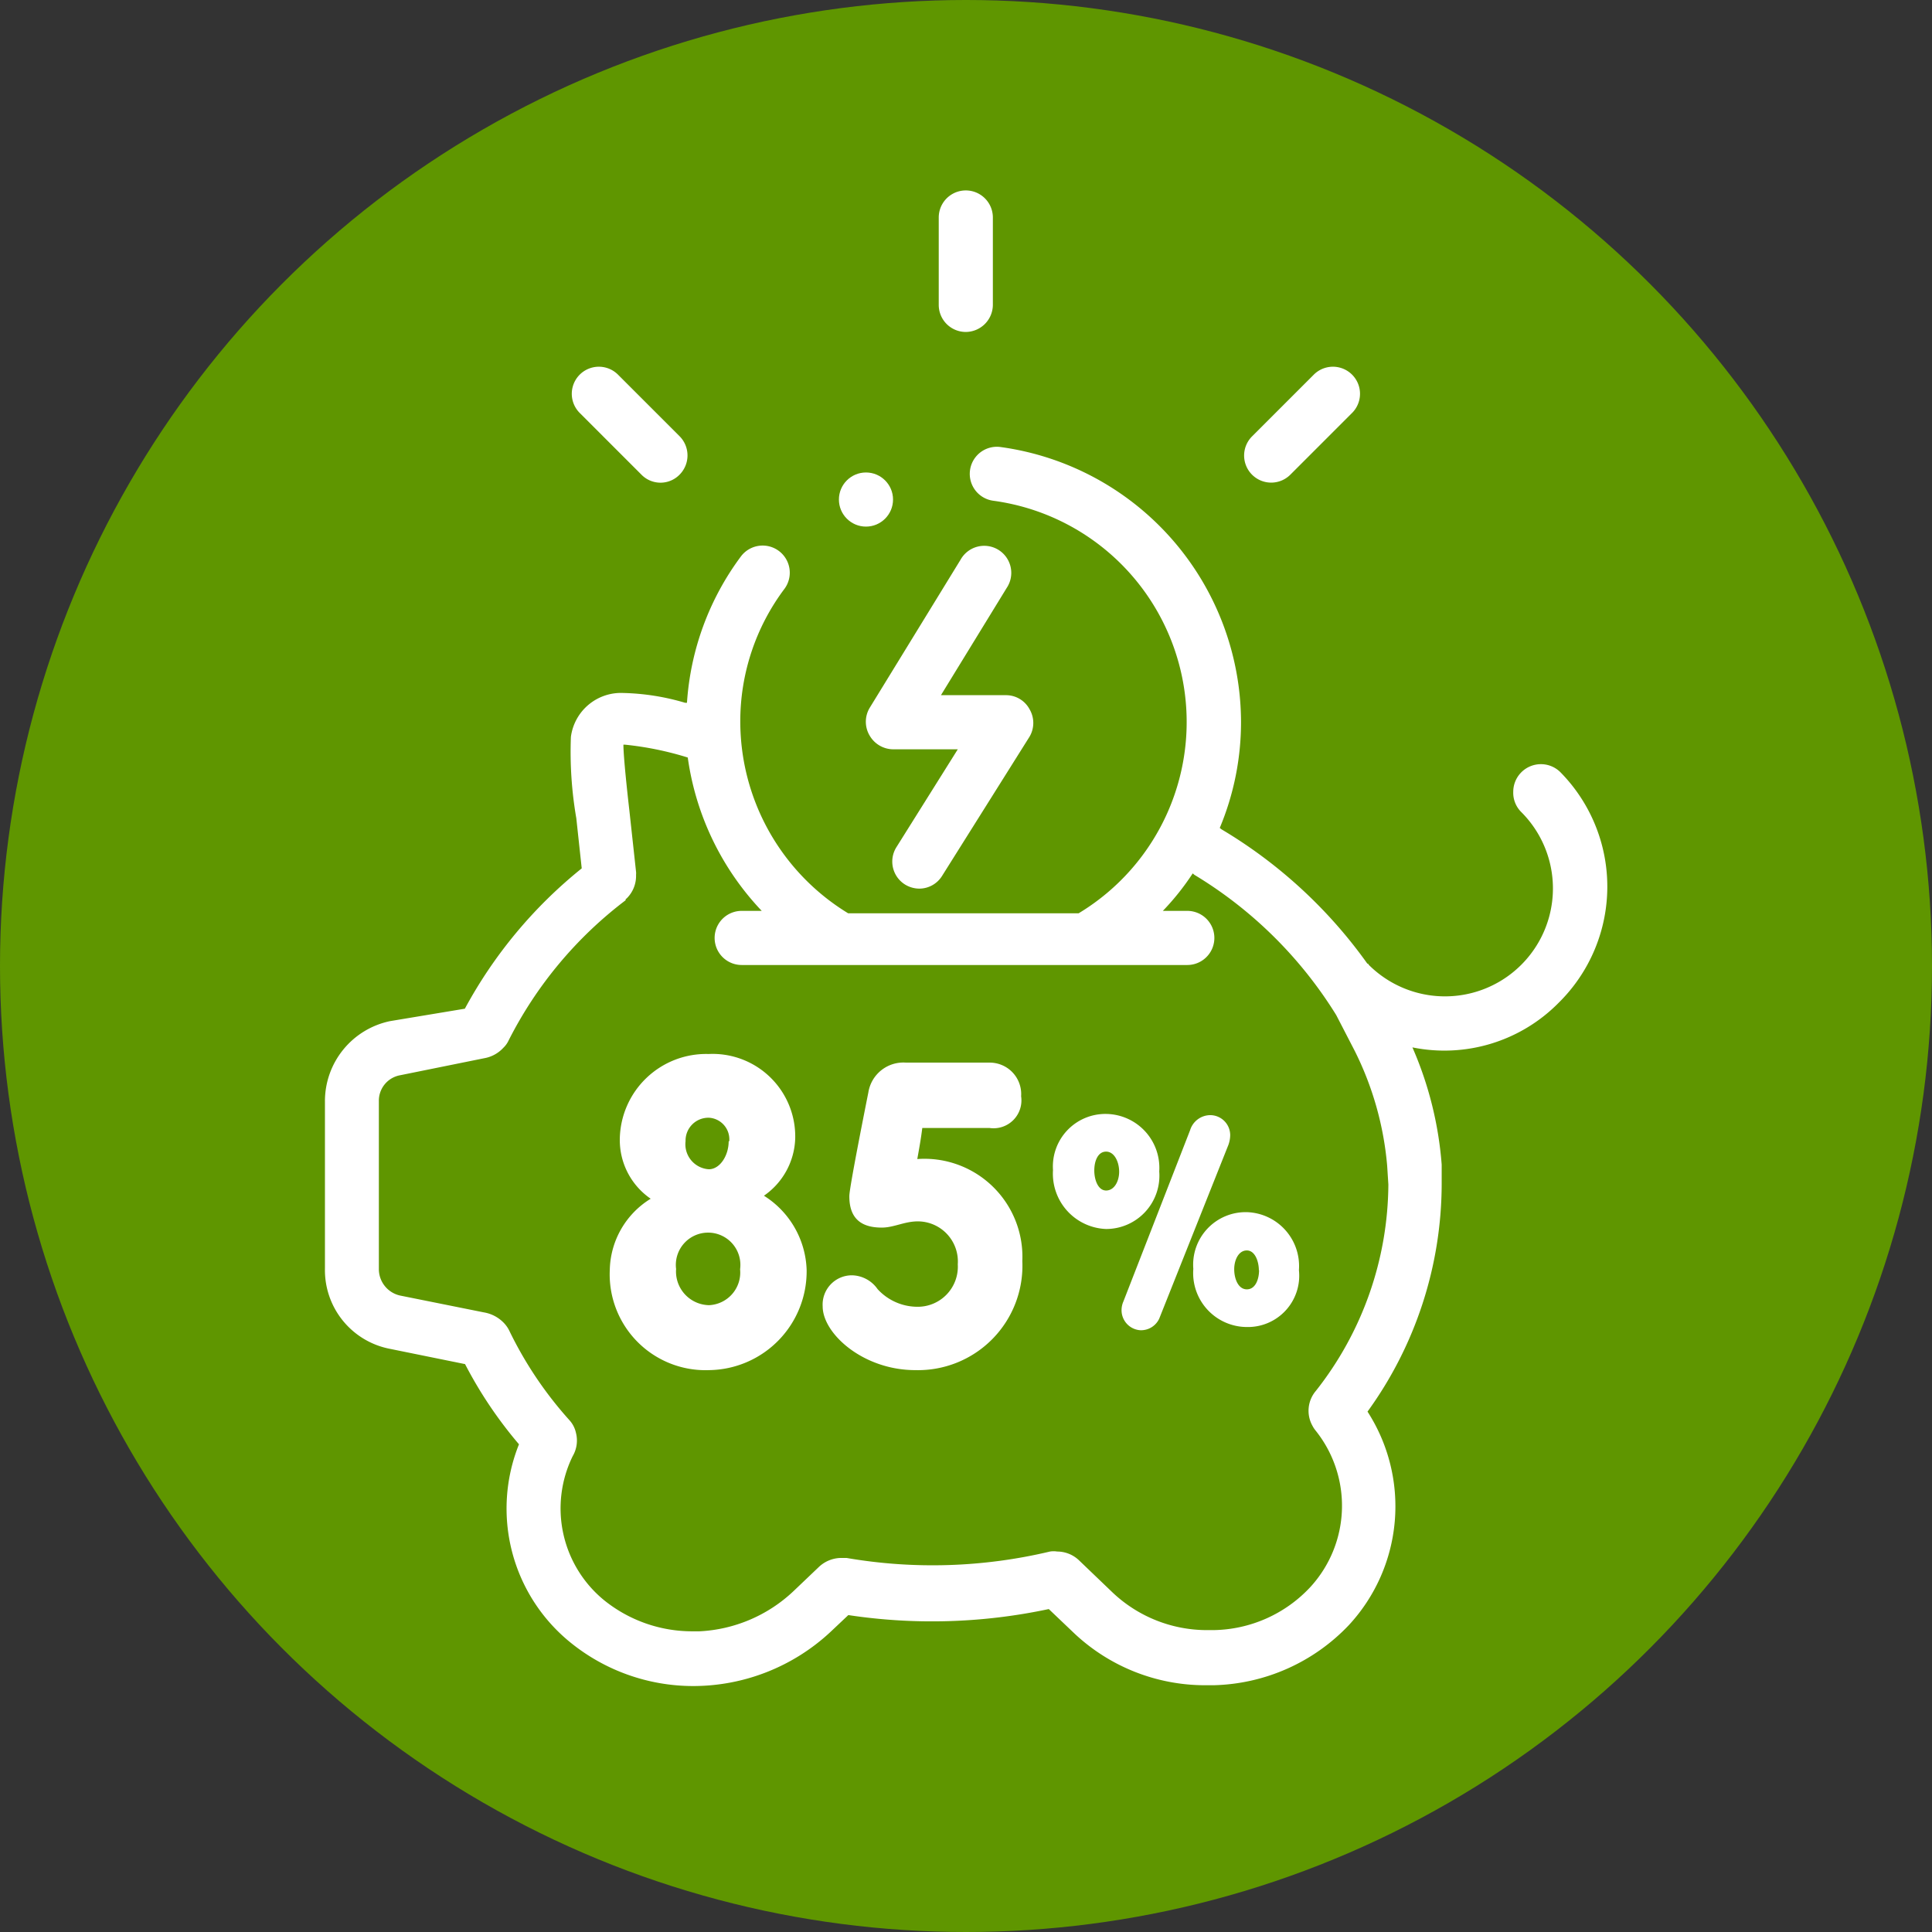 <svg id="b554f428-d49b-4628-bdc0-0b2bf99a691d" data-name="Calque 1" xmlns="http://www.w3.org/2000/svg" viewBox="0 0 96.38 96.38"><rect x="0" y="0" width="96.38" height="96.38" fill="#333333" stroke="none"/><defs><style>.bd71999a-cd2a-4c8c-b7cf-33bbf45da493{fill:#5f9600;}.b8097f1a-5713-48a9-9952-4cfe33b15b02{fill:#fff;}</style></defs><circle class="bd71999a-cd2a-4c8c-b7cf-33bbf45da493" cx="48.19" cy="48.19" r="48.19"/><path class="b8097f1a-5713-48a9-9952-4cfe33b15b02" d="M248,214.86a3.55,3.55,0,0,1-1.54-3,4.31,4.31,0,0,1,4.43-4.22,4.12,4.12,0,0,1,4.32,4.22,3.61,3.61,0,0,1-1.56,2.85,4.54,4.54,0,0,1,2.13,3.7,4.93,4.93,0,0,1-4.87,5,4.78,4.78,0,0,1-4.95-5A4.27,4.27,0,0,1,248,214.86Zm1.27,3.48a1.68,1.68,0,0,0,1.64,1.83,1.63,1.63,0,0,0,1.55-1.79,1.61,1.61,0,1,0-3.19,0Zm2.65-6.35a1.08,1.08,0,0,0-1-1.17,1.14,1.14,0,0,0-1.18,1.17,1.25,1.25,0,0,0,1.16,1.4C251.46,213.39,251.89,212.7,251.89,212Z" transform="translate(-215.54 -155.06)"/><path class="b8097f1a-5713-48a9-9952-4cfe33b15b02" d="M264.9,208.07a1.57,1.57,0,0,1,1.58,1.68,1.39,1.39,0,0,1-1.58,1.58h-3.35c-.06.46-.1.72-.25,1.55a4.89,4.89,0,0,1,5.24,5.09,5.21,5.21,0,0,1-5.34,5.44c-2.6,0-4.62-1.82-4.62-3.18a1.46,1.46,0,0,1,1.47-1.55,1.6,1.6,0,0,1,1.27.69,2.7,2.7,0,0,0,2,.88,2,2,0,0,0,2-2.12,2,2,0,0,0-2-2.14c-.66,0-1.19.31-1.79.31-.91,0-1.62-.35-1.62-1.56,0-.1,0-.42.95-5.19a1.77,1.77,0,0,1,1.88-1.48Z" transform="translate(-215.54 -155.06)"/><path class="b8097f1a-5713-48a9-9952-4cfe33b15b02" d="M268.07,213.43a2.62,2.62,0,0,1,2.65-2.8,2.69,2.69,0,0,1,2.65,2.87,2.66,2.66,0,0,1-2.65,2.87A2.76,2.76,0,0,1,268.07,213.43Zm3.3.08c0-.49-.24-1-.65-1s-.59.47-.59.94.19,1,.59,1S271.37,214,271.37,213.51Zm3.54-2.07a1.06,1.06,0,0,1,1-.75,1,1,0,0,1,1,1,1.48,1.48,0,0,1-.12.56l-3.42,8.59a1,1,0,0,1-.94.58,1,1,0,0,1-.94-1,1.07,1.07,0,0,1,.09-.43Zm5.43,7a2.56,2.56,0,0,1-2.59,2.82,2.69,2.69,0,0,1-2.68-2.9,2.62,2.62,0,0,1,2.68-2.83A2.69,2.69,0,0,1,280.34,218.4Zm-2,0c0-.45-.19-1-.6-1s-.63.47-.63.94.2,1,.63,1S278.35,218.88,278.35,218.41Z" transform="translate(-215.54 -155.06)"/><path class="b8097f1a-5713-48a9-9952-4cfe33b15b02" d="M293.37,193.57v0a1.38,1.38,0,0,0-2.34,1,1.35,1.35,0,0,0,.4,1,5.38,5.38,0,0,1-7.61,7.62s0-.05-.07-.06a24,24,0,0,0-7.26-6.69.7.7,0,0,1-.1-.08,13.67,13.67,0,0,0,1.06-5.28,13.88,13.88,0,0,0-12-13.72,1.35,1.35,0,1,0-.36,2.68,11.14,11.14,0,0,1,4.26,20.58h-11.5a11.21,11.21,0,0,1-5.38-9.54,11,11,0,0,1,2.2-6.64,1.35,1.35,0,0,0-2.17-1.62,13.74,13.74,0,0,0-2.69,7.3l-.09,0a11.74,11.74,0,0,0-3.09-.49,2.52,2.52,0,0,0-2.61,2.19,19.45,19.45,0,0,0,.27,4.06l.27,2.5a23,23,0,0,0-5.83,7L235,206a4.08,4.08,0,0,0-3.25,4v8.35a4,4,0,0,0,3.25,4l3.74.76a21.14,21.14,0,0,0,2.69,4A8.6,8.6,0,0,0,244,237a9.72,9.72,0,0,0,6.1,2.17h0a10.05,10.05,0,0,0,6.87-2.7l.89-.84a27.94,27.94,0,0,0,10-.3l1.26,1.2a9.52,9.52,0,0,0,6.53,2.6h.42a9.61,9.61,0,0,0,6.76-3,8.72,8.72,0,0,0,.93-10.65,19.41,19.41,0,0,0,3.7-11.32v-1a18,18,0,0,0-1.46-5.85,8,8,0,0,0,7.29-2.22A8.13,8.13,0,0,0,293.37,193.57Zm-8.57,20.58a16.77,16.77,0,0,1-3.62,10.3,1.53,1.53,0,0,0-.17,1.73,1.4,1.4,0,0,0,.14.22,6,6,0,0,1-.24,7.83,6.73,6.73,0,0,1-4.85,2.15h-.3a6.85,6.85,0,0,1-4.7-1.86l-1.68-1.61a1.58,1.58,0,0,0-1.1-.45,1.16,1.16,0,0,0-.36,0,25.31,25.31,0,0,1-10.15.32h-.28a1.64,1.64,0,0,0-1.1.45l-1.27,1.21a7.35,7.35,0,0,1-4.69,2h-.37a7,7,0,0,1-4.37-1.54,5.92,5.92,0,0,1-1.58-7.2,1.54,1.54,0,0,0,.16-1.17,1.37,1.37,0,0,0-.33-.63,19.1,19.1,0,0,1-3-4.47,1.52,1.52,0,0,0-.26-.37,1.79,1.79,0,0,0-1-.53l-4.18-.84a1.35,1.35,0,0,1-1.06-1.31V210a1.29,1.29,0,0,1,1.06-1.3l4.2-.85a1.69,1.69,0,0,0,.95-.52,1.21,1.21,0,0,0,.26-.36,20.22,20.22,0,0,1,5.84-7l0-.05.06-.05a1.57,1.57,0,0,0,.46-1.17.71.71,0,0,0,0-.15l-.34-3.12c-.07-.61-.29-2.59-.29-3.22h.09a15.93,15.93,0,0,1,3.12.64,13.88,13.88,0,0,0,3.69,7.65h-1a1.35,1.35,0,0,0,0,2.7h22.23a1.35,1.35,0,1,0,0-2.7h-1.22a12.74,12.74,0,0,0,1.49-1.87l.08.07a21.17,21.17,0,0,1,7.08,7l.92,1.78a15.81,15.81,0,0,1,1.62,5.73Z" transform="translate(-215.54 -155.06)"/><path class="b8097f1a-5713-48a9-9952-4cfe33b15b02" d="M249.44,178.74a1.33,1.33,0,0,1-1.9,0l-3.08-3.08a1.35,1.35,0,0,1,1.91-1.91l3.08,3.08A1.36,1.36,0,0,1,249.44,178.74Z" transform="translate(-215.54 -155.06)"/><path class="b8097f1a-5713-48a9-9952-4cfe33b15b02" d="M278,178.74a1.35,1.35,0,0,1,0-1.91l3.08-3.08a1.35,1.35,0,0,1,1.91,1.91l-3.08,3.08A1.35,1.35,0,0,1,278,178.74Z" transform="translate(-215.54 -155.06)"/><path class="b8097f1a-5713-48a9-9952-4cfe33b15b02" d="M263.72,171.62a1.35,1.35,0,0,1-1.35-1.35v-4.36a1.35,1.35,0,1,1,2.7,0v4.36A1.36,1.36,0,0,1,263.72,171.62Z" transform="translate(-215.54 -155.06)"/><circle class="b8097f1a-5713-48a9-9952-4cfe33b15b02" cx="43.2" cy="24.92" r="1.35"/><path class="b8097f1a-5713-48a9-9952-4cfe33b15b02" d="M261.4,199.39a1.37,1.37,0,0,1-.72-.21,1.35,1.35,0,0,1-.42-1.86l3.06-4.88H260.1a1.37,1.37,0,0,1-1.18-.69,1.35,1.35,0,0,1,0-1.37l4.54-7.4a1.35,1.35,0,1,1,2.3,1.41l-3.28,5.35h3.24a1.33,1.33,0,0,1,1.18.7,1.35,1.35,0,0,1,0,1.37l-4.36,6.94A1.34,1.34,0,0,1,261.4,199.39Z" transform="translate(-215.54 -155.06)"/></svg>